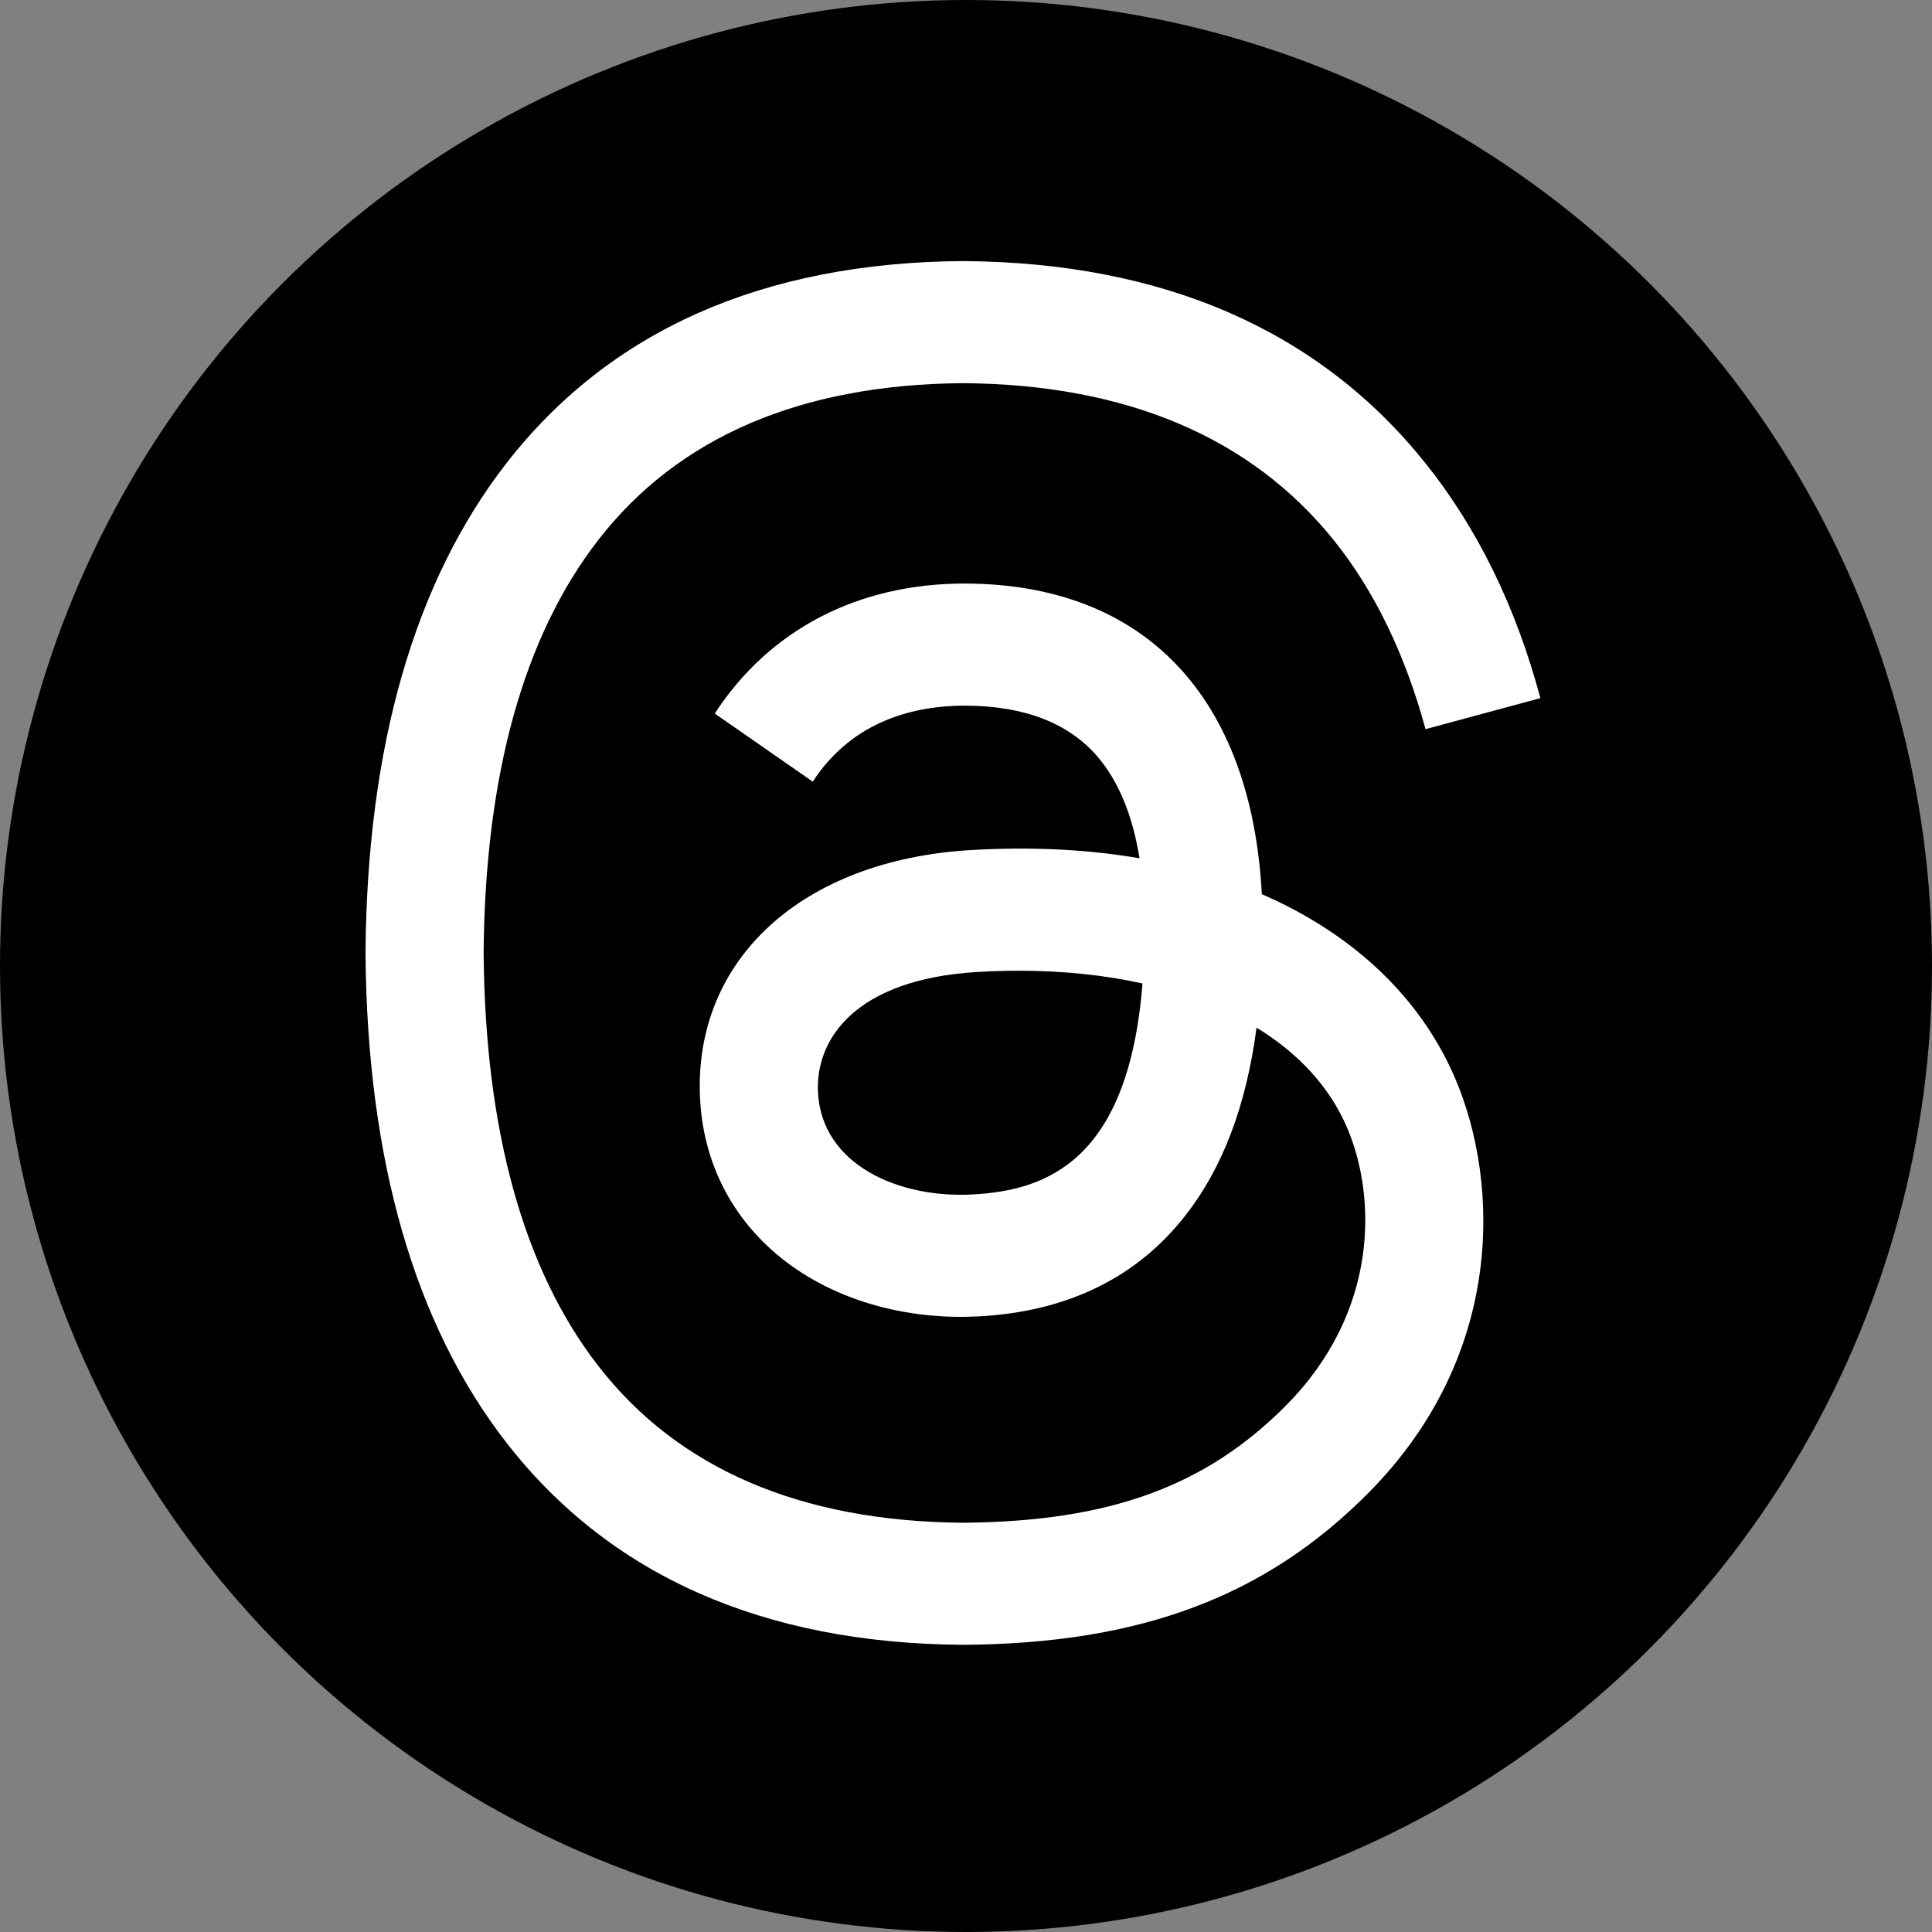 <svg width="74" height="74" viewBox="0 0 74 74" fill="none" xmlns="http://www.w3.org/2000/svg">
<rect x="0" y="0" width="74" height="74" fill="#808080" stroke="none"/>
<circle cx="37" cy="37" r="37" fill="black"/>
<path d="M49.017 34.565C48.791 34.455 48.562 34.35 48.331 34.249C47.927 26.711 43.862 22.396 37.037 22.352C37.006 22.351 36.975 22.351 36.944 22.351C32.862 22.351 29.466 24.117 27.377 27.33L31.13 29.939C32.691 27.539 35.142 27.028 36.946 27.028C36.967 27.028 36.988 27.028 37.008 27.028C39.256 27.042 40.951 27.704 42.049 28.995C42.848 29.936 43.382 31.235 43.647 32.874C41.654 32.531 39.499 32.425 37.196 32.559C30.706 32.938 26.535 36.773 26.815 42.101C26.957 44.804 28.286 47.13 30.556 48.649C32.476 49.933 34.949 50.561 37.519 50.419C40.913 50.23 43.575 48.918 45.432 46.519C46.843 44.697 47.735 42.336 48.129 39.361C49.747 40.35 50.945 41.652 51.607 43.217C52.733 45.876 52.799 50.247 49.279 53.81C46.196 56.931 42.489 58.282 36.887 58.324C30.674 58.277 25.974 56.258 22.919 52.322C20.058 48.636 18.579 43.313 18.524 36.5C18.579 29.687 20.058 24.363 22.919 20.678C25.974 16.742 30.673 14.723 36.887 14.676C43.146 14.723 47.927 16.752 51.1 20.707C52.655 22.646 53.828 25.085 54.601 27.929L59 26.74C58.063 23.24 56.588 20.223 54.582 17.722C50.515 12.652 44.566 10.054 36.903 10H36.872C29.224 10.054 23.342 12.662 19.391 17.751C15.875 22.28 14.061 28.582 14 36.481L14 36.5L14 36.519C14.061 44.418 15.875 50.72 19.391 55.249C23.342 60.338 29.224 62.946 36.872 63H36.903C43.702 62.952 48.495 61.148 52.444 57.151C57.61 51.921 57.454 45.366 55.752 41.342C54.53 38.456 52.201 36.112 49.017 34.565ZM37.276 45.749C34.432 45.912 31.477 44.618 31.331 41.847C31.224 39.793 32.774 37.501 37.45 37.228C37.986 37.197 38.512 37.181 39.028 37.181C40.726 37.181 42.315 37.349 43.76 37.669C43.221 44.487 40.061 45.594 37.276 45.749Z" fill="white"/>
</svg>
